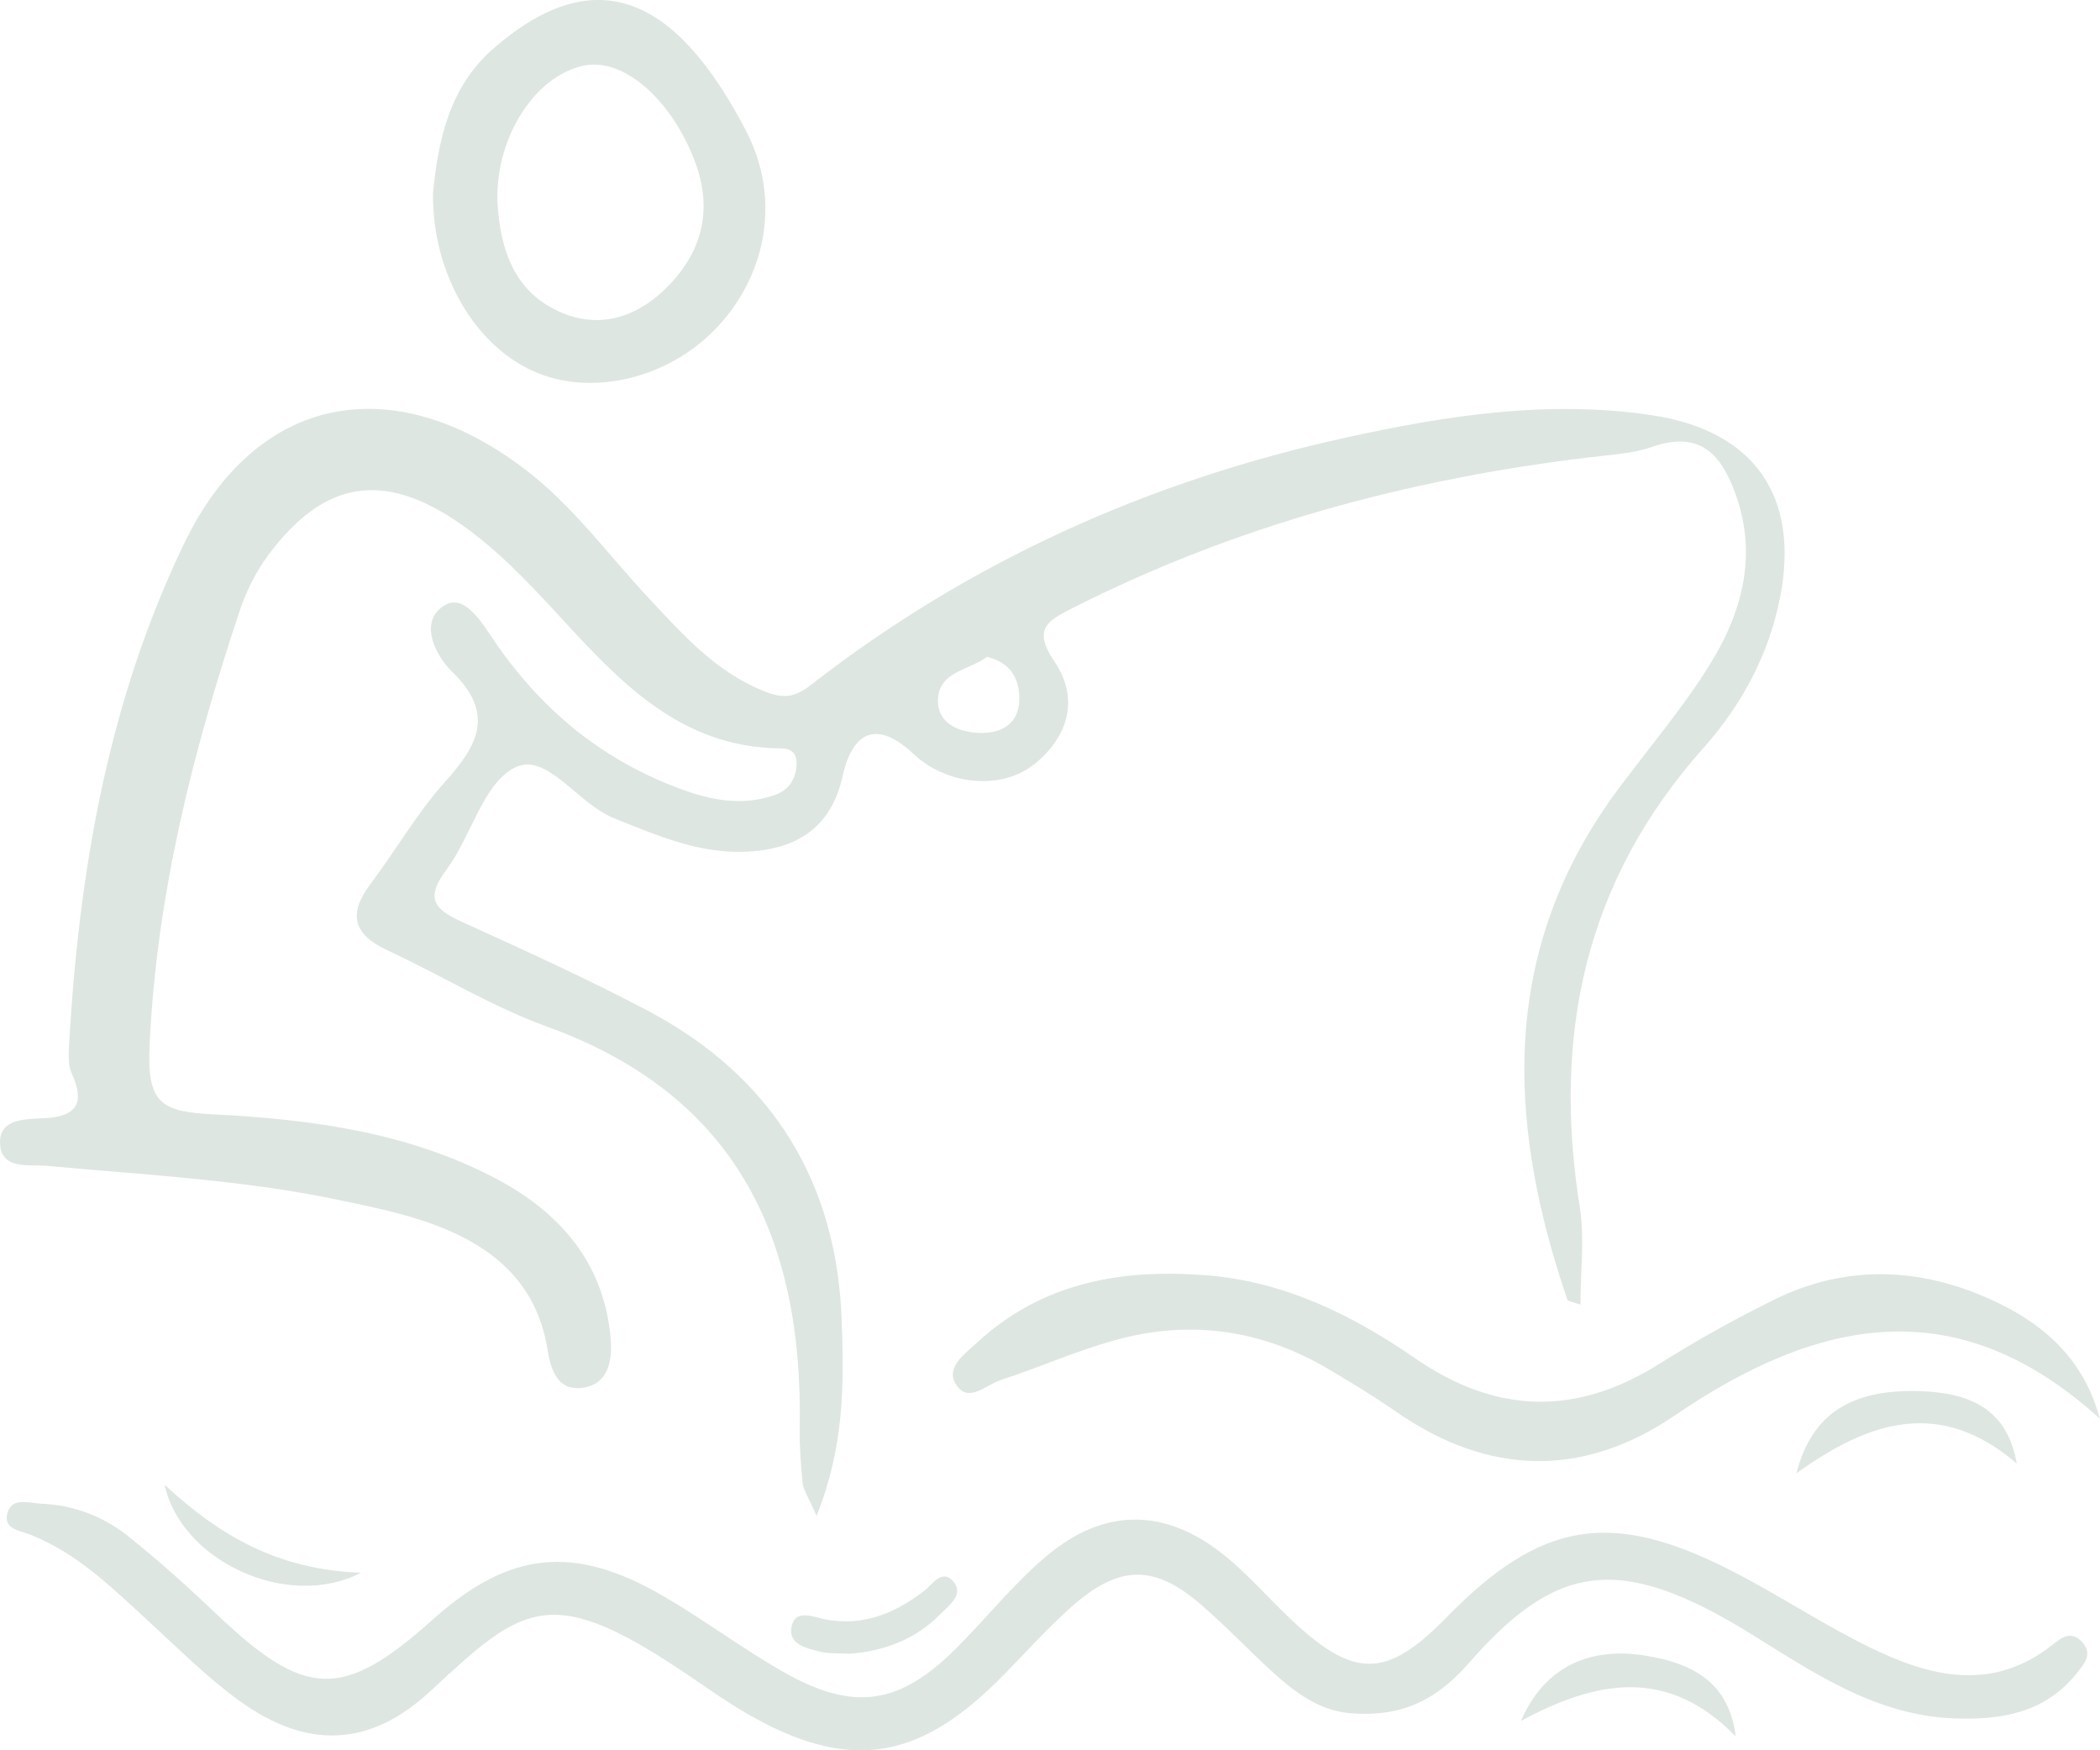 <svg xmlns="http://www.w3.org/2000/svg" id="Vrstva_1" viewBox="0 0 366 305"><defs><style>.cls-1{fill:#215534;}.cls-2{opacity:.15;}</style></defs><g class="cls-2"><path class="cls-1" d="M142.29,264.21c4.99-12.47,4.74-23.25,4.42-33.68-.72-24.44-12.09-42.96-33.95-54.48-10.34-5.45-21.04-10.31-31.69-15.15-4.69-2.12-7.43-3.79-3.31-9.28,4.37-5.8,6.36-14.99,11.93-17.85,5.55-2.86,10.96,6.26,17.25,8.78,7.66,3.07,15.15,6.37,23.64,5.84,8.54-.53,14.31-4.33,16.28-13.15,1.85-8.26,6.31-9.54,12.35-3.86,5.74,5.42,15.24,6.4,21.02,1.82,6.13-4.88,7.82-11.64,3.56-17.9-3.89-5.72-1.22-7.12,3.17-9.35,28.31-14.34,58.42-22.44,89.83-26.23,3.77-.46,7.7-.65,11.24-1.88,8.28-2.86,11.96,1.37,14.45,8.24,3.91,10.87,1.08,20.9-4.69,30.07-4.65,7.4-10.36,14.13-15.61,21.16-20.88,27.92-19.64,58.07-9.02,89.15.11.33.99.4,2.29.89,0-5.86.74-11.57-.12-17.01-4.76-29.93.86-56.79,21.55-79.99,6.61-7.42,11.4-16.22,13.37-26.28,3.43-17.6-4.49-29.04-22.38-31.72-18.02-2.7-35.75.05-53.22,3.89-34.27,7.5-65.63,21.55-93.34,43.13-2.75,2.14-4.65,2.4-7.79,1.21-8.6-3.3-14.41-9.89-20.4-16.29-7.19-7.68-13.35-16.29-21.9-22.72-22.97-17.34-46.62-12.73-59.06,13.01-13.39,27.7-18.5,57.67-20.16,88.22-.07,1.44-.05,3.05.53,4.31,2.27,5.07.93,7.42-4.77,7.75-3,.18-7.63-.05-7.75,4-.14,5.14,5.2,4.01,8.17,4.3,17.23,1.58,34.53,2.45,51.52,6.08,5.14,1.1,10.38,2.16,15.31,3.93,10.5,3.75,18.46,10.06,20.4,21.92.58,3.51,1.69,7.5,6.4,6.7,4.3-.75,4.9-4.89,4.63-8.36-1.06-13.15-8.65-22.02-19.89-27.99-15.38-8.15-32.4-10.4-49.35-11.26-9.36-.47-11.61-2-11.12-12.27,1.23-26.02,7.45-50.67,15.57-75.1,1.2-3.63,2.82-7.01,5.13-10.12,9.65-12.94,19.98-14.71,33.3-5.52,6.55,4.52,11.96,10.28,17.34,16.11,10.57,11.49,21.18,23.01,38.64,23.13,1.73,0,2.77.74,2.77,2.56,0,2.61-1.29,4.66-3.63,5.5-5.18,1.89-10.36,1.19-15.49-.6-14.08-4.91-25.04-13.76-33.4-25.95-2.26-3.3-5.29-8.57-8.83-6.43-4.6,2.77-1.62,8.7,1.25,11.49,7.65,7.4,4.56,12.89-1.23,19.34-4.86,5.4-8.51,11.87-12.91,17.69-4,5.29-3.03,8.84,3,11.62,9.3,4.31,18.15,9.8,27.73,13.26,33.21,12.01,44.66,37.12,44.06,70-.05,3.19.19,6.42.51,9.59.11,1.09.86,2.1,2.43,5.7l-.02.02ZM172.03,114.46c4.02,1,5.55,3.63,5.62,7.07.11,4.47-2.96,6.28-6.82,6.19-3.65-.09-7.54-1.61-7.35-5.87.23-4.94,5.6-5.08,8.54-7.4v.02Z"></path><path class="cls-1" d="M237.27,298.63c8.9.24,14.32-3.8,18.82-8.93,15.22-17.38,26.32-19.11,49.31-4.84,10.98,6.82,21.65,14.08,35.24,14.59,8.21.3,15.86-1,21.33-7.91,1.22-1.54,2.86-3.26.93-5.38-2.01-2.23-3.79-.63-5.34.58-10.4,8.12-21.07,5.47-31.45.44-8.4-4.09-16.24-9.35-24.58-13.59-20.9-10.63-33.09-8.47-49.45,8.28-10.31,10.54-15.91,10.71-26.66.72-4.07-3.79-7.7-8.07-12-11.54-10.32-8.33-21-8.4-31.15.21-5.55,4.7-10.17,10.48-15.31,15.67-10.09,10.22-18.16,11.47-30.67,4.28-7.1-4.07-13.69-9.03-20.77-13.13-15.54-9.03-26.8-7.75-40.01,4.07-15.8,14.13-22.23,13.92-37.88-.98-4.86-4.63-9.88-9.14-15.12-13.34-4.4-3.56-9.65-5.58-15.36-5.8-2.08-.09-5.29-1.3-5.92,1.91-.51,2.56,2.34,2.79,4.19,3.53,8.37,3.37,14.57,9.64,21.04,15.57,4.95,4.54,9.76,9.35,15.17,13.27,11.79,8.57,22.82,8.24,33.47-1.7,16.37-15.24,21-19.02,45.67-2.14,3.14,2.14,6.27,4.33,9.57,6.22,17.19,9.91,29.32,8.29,43.48-5.72,4.58-4.52,8.79-9.45,13.67-13.61,7.95-6.75,13.99-6.56,21.88.3,4.42,3.82,8.44,8.1,12.79,12.03,5.83,5.28,10.01,6.94,15.1,6.94Z"></path><path class="cls-1" d="M365.97,247.21c-2.78-10.4-9.8-16.52-18.61-20.58-12.61-5.82-25.55-6.38-38.21-.12-6.82,3.37-13.48,7.08-19.91,11.13-14.54,9.15-28.47,8.82-42.65-.98-10.92-7.54-22.78-13.36-36.35-14.43-14.82-1.18-28.7,1.28-40.03,11.8-1.99,1.86-5.46,4.21-3.63,7.17,2.15,3.47,5.27.1,7.79-.7,6.68-2.17,13.12-5.07,19.87-6.94,13.05-3.65,25.58-1.91,37.28,5.01,4.04,2.38,8.05,4.82,11.89,7.49,16.05,11.13,32.56,11.45,48.47.6,24.84-16.92,49.08-22.16,74.12.58l-.04-.02Z"></path><path class="cls-1" d="M75.46,33.75c-.11,14.19,7.58,26.97,18.32,31.28,9.78,3.93,22.48.84,30.64-7.42,9.04-9.15,11.86-22.72,5.64-34.74C117.94-.48,103.93-7.16,85.98,8.47c-7.75,6.73-9.67,16.31-10.52,25.28ZM86.68,34.8c0,.37,0,.09,0-.21-.11-10.96,6.64-21.36,15.03-23.15,6.73-1.44,14.9,5.47,19.15,16.03,3.4,8.47,1.87,15.99-4.46,22.43-5.09,5.19-11.5,7.47-18.36,4.65-8.19-3.38-10.94-10.73-11.36-19.74Z"></path><path class="cls-1" d="M313.09,256.74c12.72-9.17,25.05-13.15,38.39-1.72-1.53-8.82-7.21-12.34-17.09-12.61-11.59-.3-18.59,3.8-21.3,14.32Z"></path><path class="cls-1" d="M265.05,299.91c13.39-7.26,25.72-9.36,37.46,2.67-1.09-8.59-6.4-12.66-16.03-14.12-9.69-1.46-17.37,2.12-21.42,11.45Z"></path><path class="cls-1" d="M147.85,288.19c5.97-.39,11.65-2.4,16.12-7,1.51-1.54,4.23-3.45,2.03-5.77-1.92-2-3.54.74-4.99,1.84-5.06,3.88-10.5,6.14-17.04,4.96-2.17-.39-5.28-1.95-5.99,1.16-.72,3.21,2.68,3.88,5.13,4.47,1.39.35,2.91.21,4.72.32l.02.02Z"></path><path class="cls-1" d="M62.9,274.06c-14.38-.51-24.51-6.35-34.2-15.31,2.8,13.17,21.37,21.97,34.2,15.31Z"></path></g></svg>